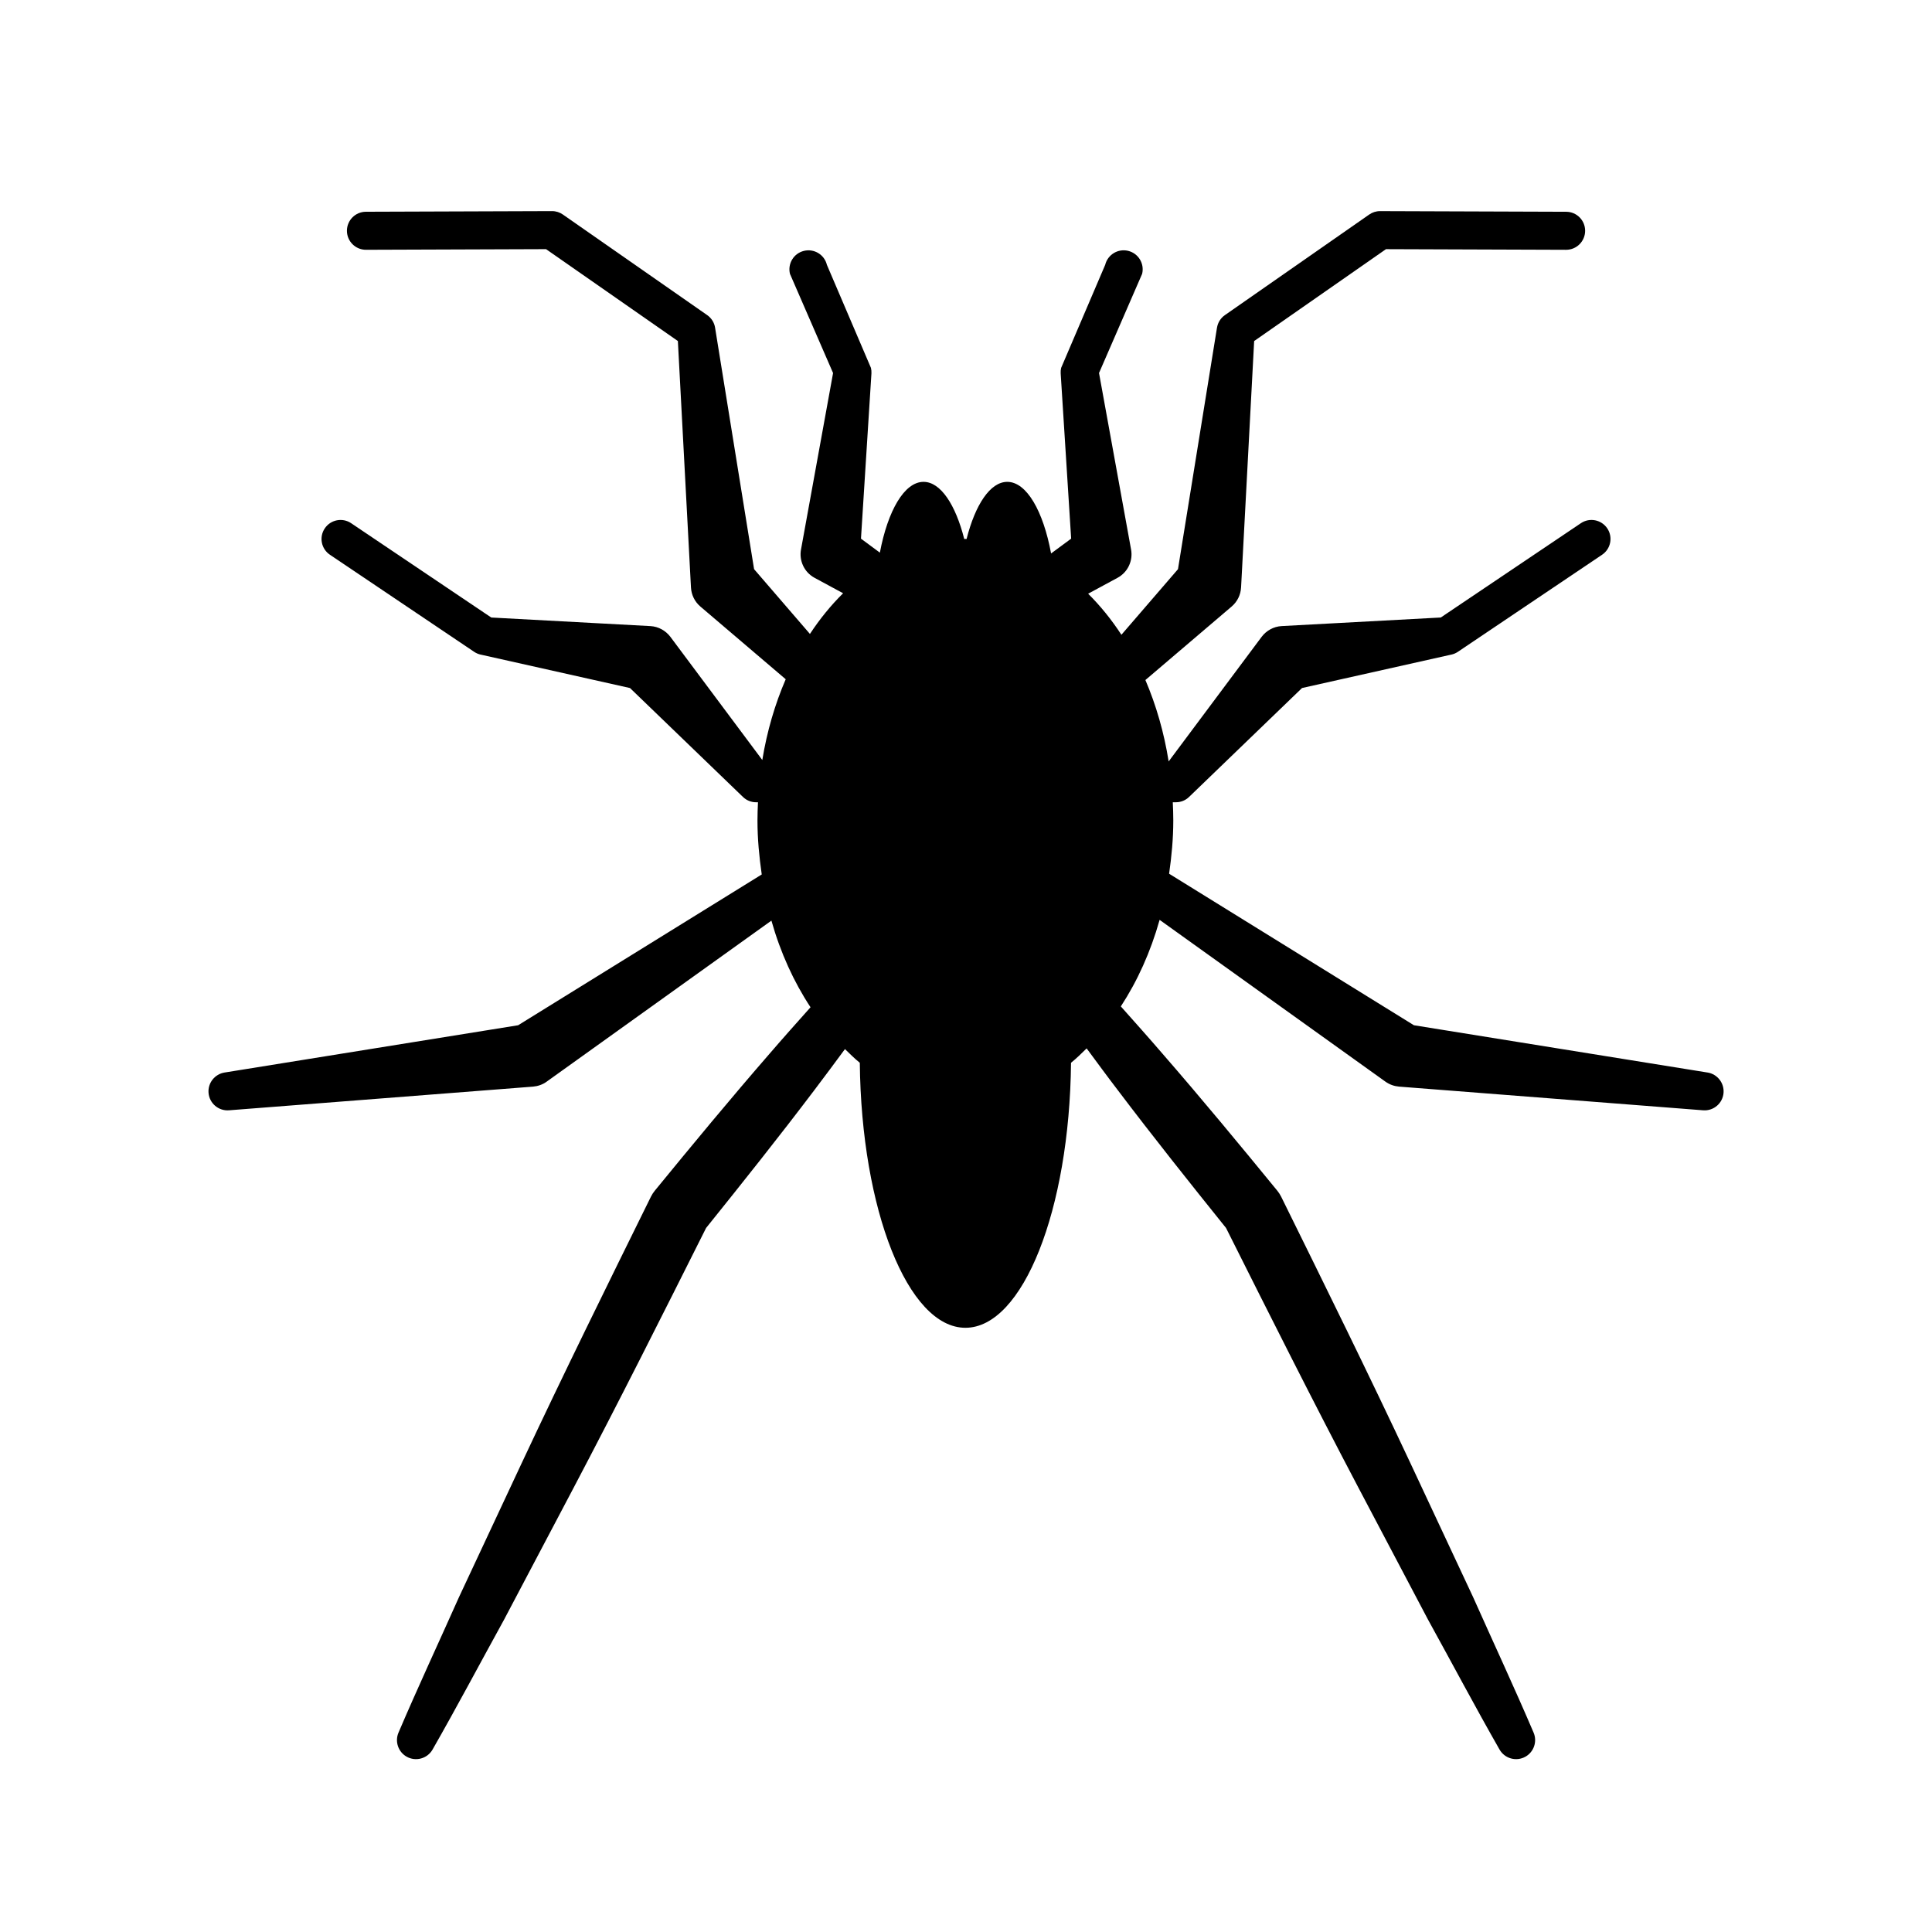 <?xml version="1.0" encoding="UTF-8"?>
<!-- Uploaded to: ICON Repo, www.svgrepo.com, Generator: ICON Repo Mixer Tools -->
<svg fill="#000000" width="800px" height="800px" version="1.1" viewBox="144 144 512 512" xmlns="http://www.w3.org/2000/svg">
 <path d="m596.52 428.23-77.82-12.531-64.875-40.152c0.656-4.578 1.109-9.262 1.109-14.102 0-1.629-0.055-3.238-0.133-4.84h0.84c1.34 0 2.559-0.523 3.449-1.387l0.332-0.316 29.633-28.57 39.133-8.762 0.5-0.109c0.594-0.133 1.152-0.383 1.629-0.699l38.258-25.75c2.309-1.559 2.918-4.684 1.367-6.992-1.559-2.309-4.684-2.922-6.992-1.367l-37.125 24.992-42.168 2.273c-2.176 0.117-4.086 1.238-5.301 2.84l-24.652 33.031c-1.219-7.703-3.332-14.953-6.16-21.574l22.859-19.48c1.543-1.316 2.387-3.148 2.488-5.023l0.016-0.191 3.457-65.141 34.934-24.348 47.723 0.168c2.781 0.012 5.043-2.238 5.055-5.023 0.012-2.785-2.231-5.043-5.019-5.055l-49.309-0.172c-1.074-0.004-2.074 0.332-2.891 0.906l-38.254 26.66c-1.152 0.805-1.863 2.012-2.082 3.301l-0.051 0.297-10.293 63.727-14.992 17.383c-2.637-4.047-5.598-7.688-8.816-10.883l7.785-4.211c2.762-1.492 4.125-4.551 3.598-7.477l-0.02-0.098-8.48-46.699 11.426-26.285c0.66-2.707-0.996-5.43-3.699-6.09-2.699-0.66-5.426 0.996-6.09 3.699l-11.672 27.305c-0.117 0.484-0.156 0.961-0.125 1.438l0.02 0.367 2.754 43.457-5.316 3.926c-2.074-11.195-6.469-18.977-11.613-18.977-4.527 0-8.484 6.062-10.785 15.145-0.105 0-0.203-0.02-0.309-0.02s-0.203 0.02-0.309 0.02c-2.301-9.082-6.258-15.145-10.785-15.145-5.109 0-9.48 7.68-11.574 18.758l-5.008-3.707 2.75-43.453 0.023-0.367c0.023-0.473-0.016-0.953-0.133-1.438l-11.672-27.305c-0.66-2.707-3.387-4.359-6.09-3.699-2.707 0.66-4.359 3.387-3.699 6.09l11.426 26.289-8.484 46.691-0.02 0.098c-0.527 2.926 0.84 5.984 3.598 7.477l7.566 4.09c-3.211 3.164-6.156 6.777-8.793 10.781l-14.801-17.164-10.293-63.727-0.047-0.297c-0.211-1.289-0.926-2.492-2.082-3.301l-38.25-26.66c-0.82-0.574-1.82-0.91-2.898-0.906l-49.309 0.172c-2.781 0.012-5.031 2.273-5.023 5.055 0.012 2.781 2.273 5.031 5.055 5.023l47.715-0.168 34.934 24.348 3.461 65.148 0.012 0.191c0.105 1.875 0.945 3.703 2.488 5.023l22.617 19.27c-2.832 6.566-4.957 13.75-6.203 21.402l-24.363-32.648c-1.215-1.605-3.129-2.727-5.297-2.84l-42.168-2.273-37.129-24.992c-2.309-1.559-5.441-0.941-6.992 1.367-1.559 2.309-0.941 5.441 1.367 6.992l38.258 25.75c0.48 0.316 1.031 0.562 1.629 0.699l0.5 0.109 39.133 8.762 29.633 28.57 0.332 0.316c0.891 0.863 2.106 1.387 3.445 1.387h0.504c-0.074 1.602-0.133 3.215-0.133 4.84 0 4.914 0.465 9.652 1.133 14.293l-64.562 39.961-77.82 12.531c-2.555 0.418-4.43 2.742-4.223 5.371 0.215 2.777 2.641 4.852 5.422 4.637l80.59-6.277c1.246-0.105 2.508-0.527 3.598-1.316l0.039-0.031 59.516-42.641c2.414 8.535 5.949 16.262 10.367 22.957-3.641 4.09-7.305 8.176-10.871 12.328-10.367 11.926-20.426 24.098-30.43 36.32-0.367 0.457-0.73 1.004-0.996 1.551-11.574 23.461-23.148 46.918-34.25 70.617l-16.637 35.555c-5.332 11.957-10.863 23.816-16.008 35.859-0.996 2.324-0.109 5.078 2.137 6.363 2.418 1.379 5.5 0.543 6.887-1.875 6.504-11.375 12.621-22.938 18.941-34.406l18.312-34.719c12.055-22.879 23.648-45.988 35.238-69.102 9.699-12.066 19.348-24.18 28.688-36.527 2.746-3.594 5.414-7.246 8.113-10.879 1.289 1.246 2.562 2.527 3.934 3.629 0.402 38.953 12.762 70.23 27.988 70.23 15.23 0 27.59-31.277 27.988-70.23 1.441-1.152 2.785-2.492 4.137-3.812 2.742 3.691 5.457 7.418 8.254 11.062 9.344 12.352 18.992 24.465 28.691 36.531 11.582 23.113 23.18 46.219 35.227 69.098l18.312 34.719c6.328 11.465 12.445 23.027 18.941 34.406 1.387 2.418 4.469 3.254 6.887 1.875 2.246-1.285 3.133-4.039 2.137-6.363-5.144-12.051-10.676-23.906-16.008-35.859l-16.637-35.555c-11.105-23.695-22.68-47.152-34.254-70.617-0.273-0.543-0.629-1.094-0.996-1.551-10-12.223-20.059-24.395-30.43-36.32-3.633-4.227-7.356-8.383-11.062-12.551 4.383-6.699 7.883-14.418 10.277-22.938l59.801 42.844 0.047 0.031c1.09 0.781 2.352 1.211 3.598 1.316l80.59 6.277c2.781 0.215 5.199-1.859 5.414-4.637 0.199-2.637-1.672-4.957-4.231-5.375z"/>
</svg>
